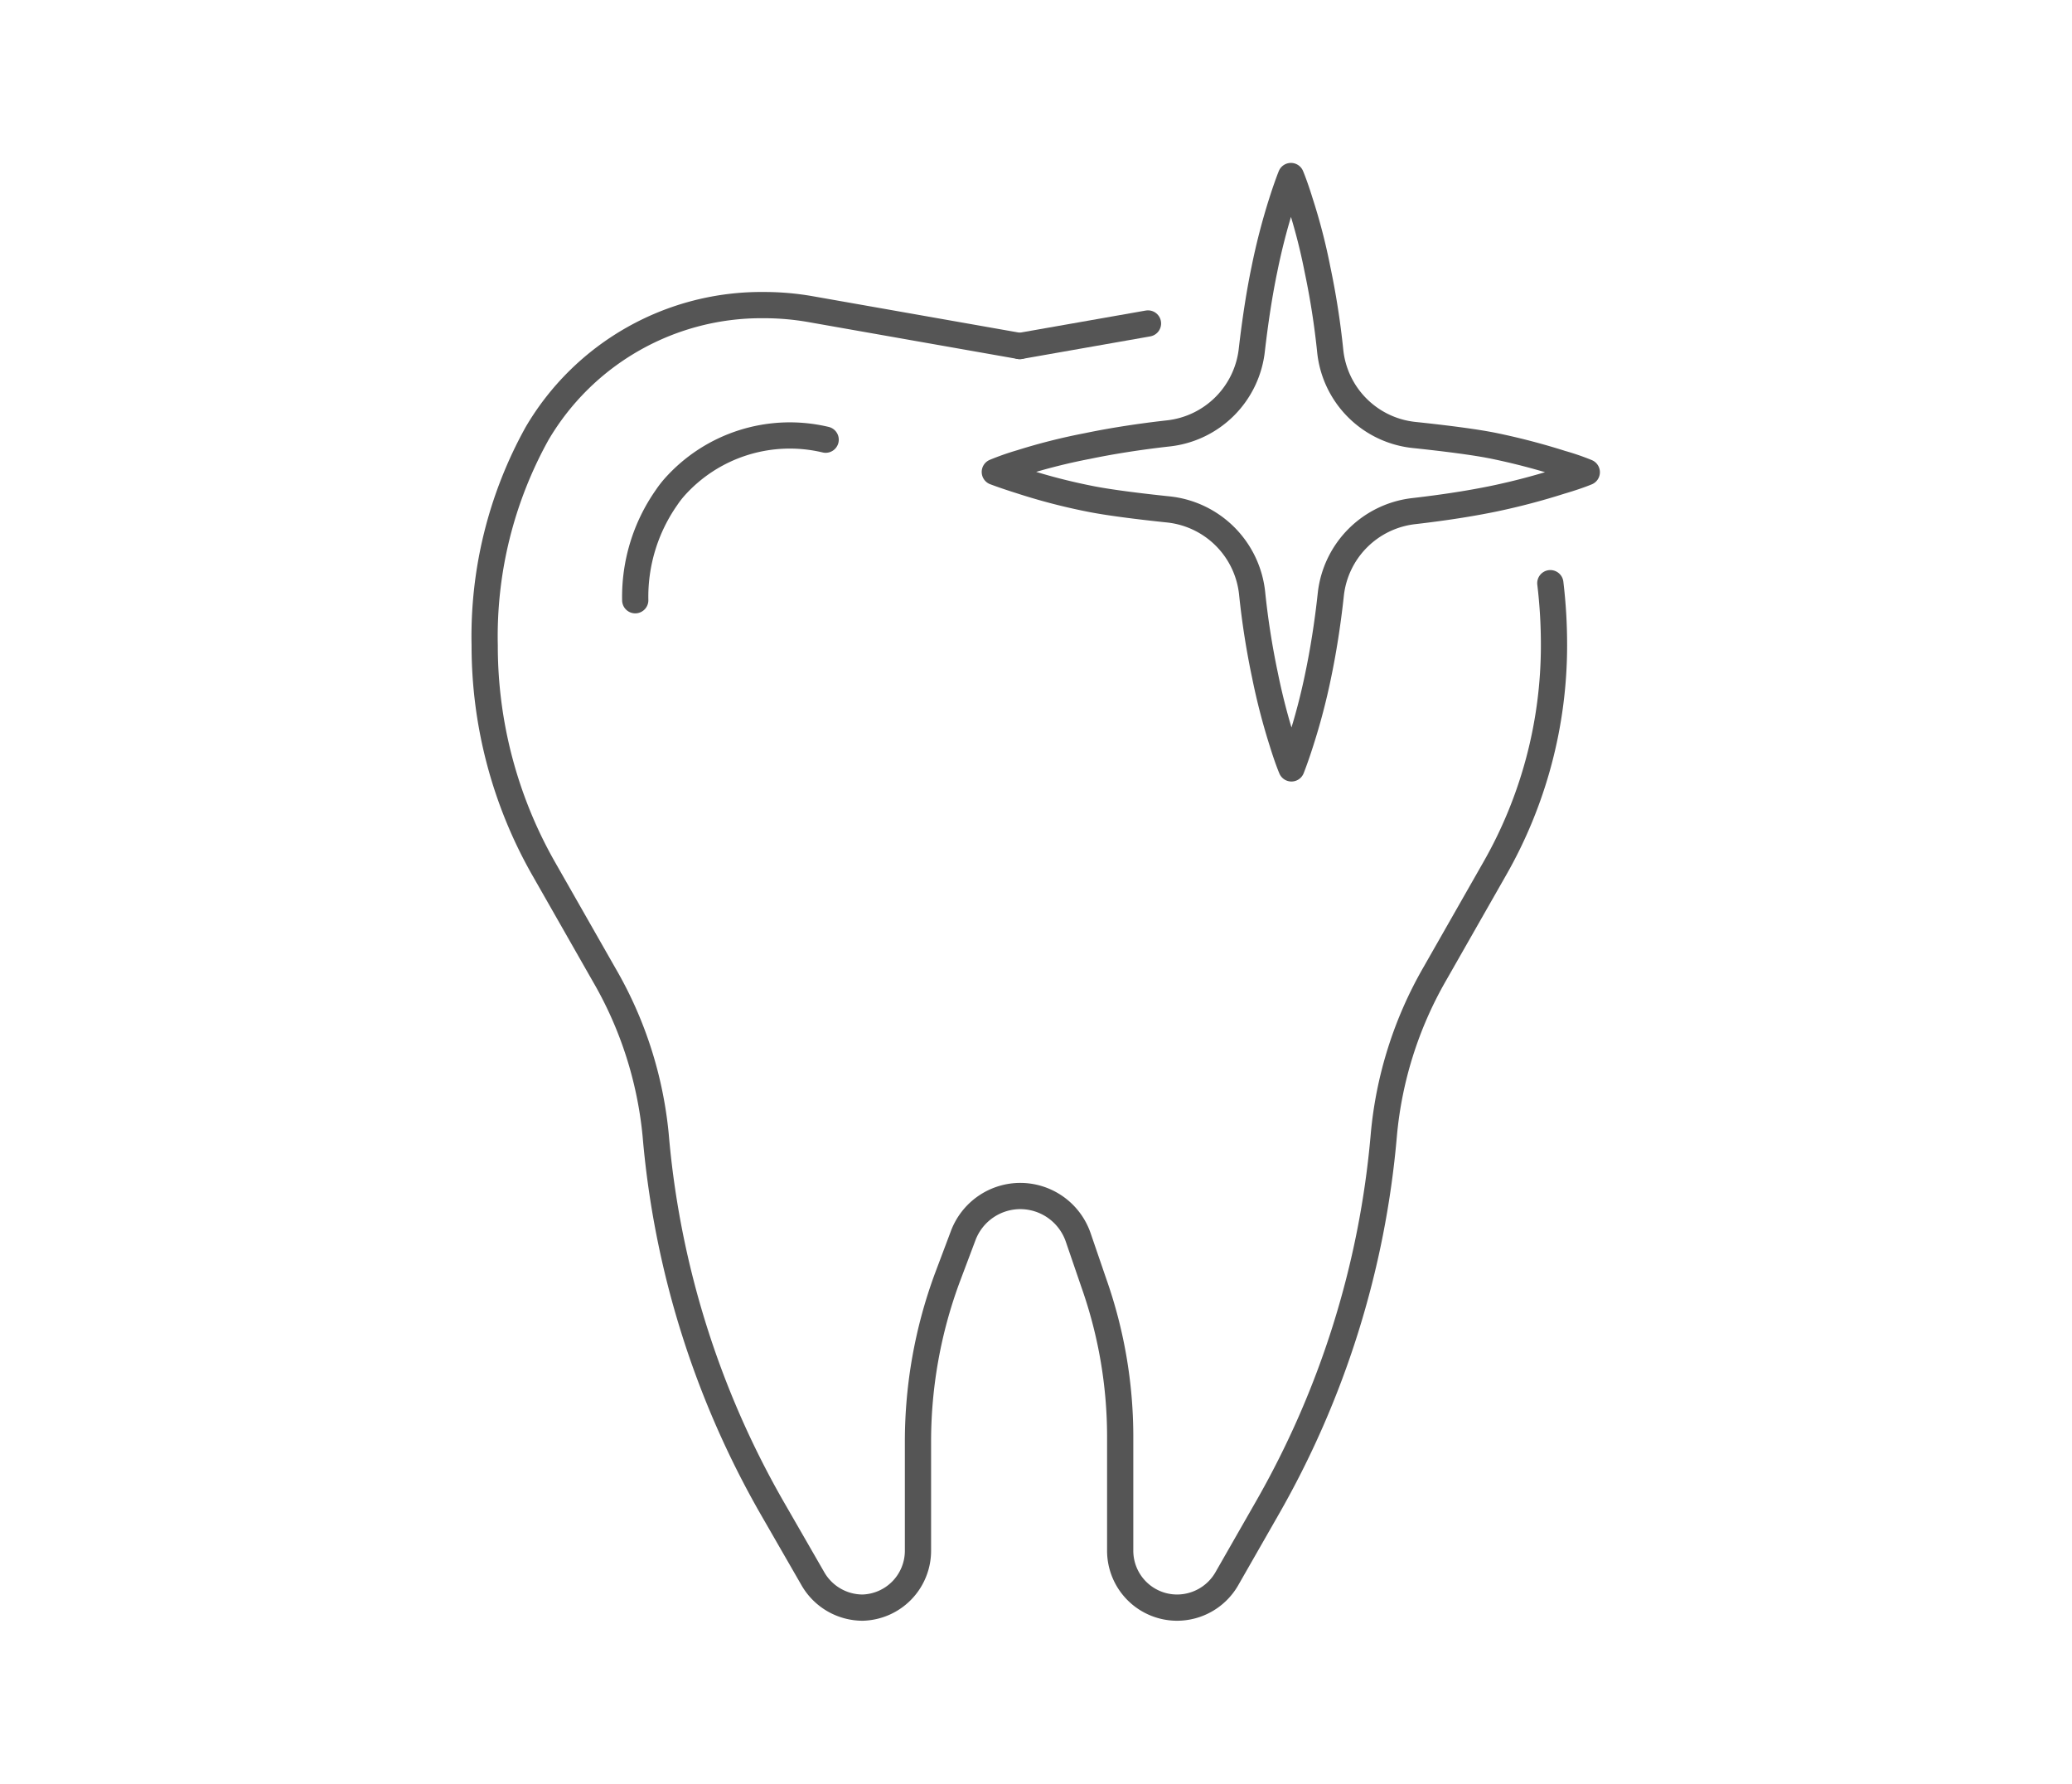 <svg id="Layer_1" data-name="Layer 1" xmlns="http://www.w3.org/2000/svg" viewBox="0 0 79 68"><defs><style>.cls-1{fill:none;stroke:#555;stroke-linecap:round;stroke-linejoin:round;}</style></defs><title>southwood-dental-landing-page-icons</title><line class="cls-1" x1="43.77" y1="12.33" x2="38.88" y2="13.19"/><path class="cls-1" d="M38.88,13.19l-8-1.41a10.25,10.25,0,0,0-1.75-.15h0a9.92,9.92,0,0,0-8.65,4.89,15.93,15.93,0,0,0-2,8.09h0a17.16,17.16,0,0,0,2.27,8.54l2.28,4A15,15,0,0,1,25,43.28a34.42,34.42,0,0,0,4.48,14.27L31,60.19a2.19,2.19,0,0,0,1.89,1.09h0A2.17,2.17,0,0,0,35,59.11V54.94a18,18,0,0,1,1.11-6.21l.61-1.62a2.33,2.33,0,0,1,2.18-1.52h0a2.34,2.34,0,0,1,2.21,1.58l.6,1.75a17.61,17.61,0,0,1,1,5.8v4.39a2.17,2.17,0,0,0,2.17,2.17h0a2.19,2.19,0,0,0,1.89-1.09l1.51-2.64a34.57,34.57,0,0,0,4.48-14.27,15,15,0,0,1,1.94-6.15l2.28-4a17.16,17.16,0,0,0,2.27-8.54h0a19.58,19.58,0,0,0-.14-2.36"/><path class="cls-1" d="M31.48,16.76a5.89,5.89,0,0,0-5.78,1.83,3.8,3.8,0,0,0-.29.38,6.59,6.59,0,0,0-1.19,3.91"/><path class="cls-1" d="M60.5,18s-.35.15-1,.34A25.72,25.72,0,0,1,57,19c-.91.19-1.95.35-3.07.48a3.59,3.59,0,0,0-3.19,3.18c-.12,1.12-.29,2.17-.48,3.08a24,24,0,0,1-.67,2.55c-.2.63-.35,1-.35,1s-.15-.35-.35-1a24.39,24.39,0,0,1-.66-2.55,30,30,0,0,1-.49-3.13,3.59,3.59,0,0,0-3.18-3.19c-1.15-.12-2.35-.27-3.07-.42a22.63,22.63,0,0,1-2.56-.67c-.61-.19-1-.34-1-.34a9.83,9.83,0,0,1,1-.35A22.63,22.63,0,0,1,41.47,17c.91-.19,2-.36,3.08-.48a3.6,3.6,0,0,0,3.18-3.19c.13-1.12.29-2.16.48-3.07a24.39,24.39,0,0,1,.66-2.55c.2-.63.35-1,.35-1s.15.35.35,1a22.11,22.11,0,0,1,.66,2.55,29.75,29.75,0,0,1,.49,3.14,3.59,3.59,0,0,0,3.19,3.18c1.14.12,2.35.27,3.07.42a25.72,25.72,0,0,1,2.56.67A8.93,8.93,0,0,1,60.5,18Z"/></svg>